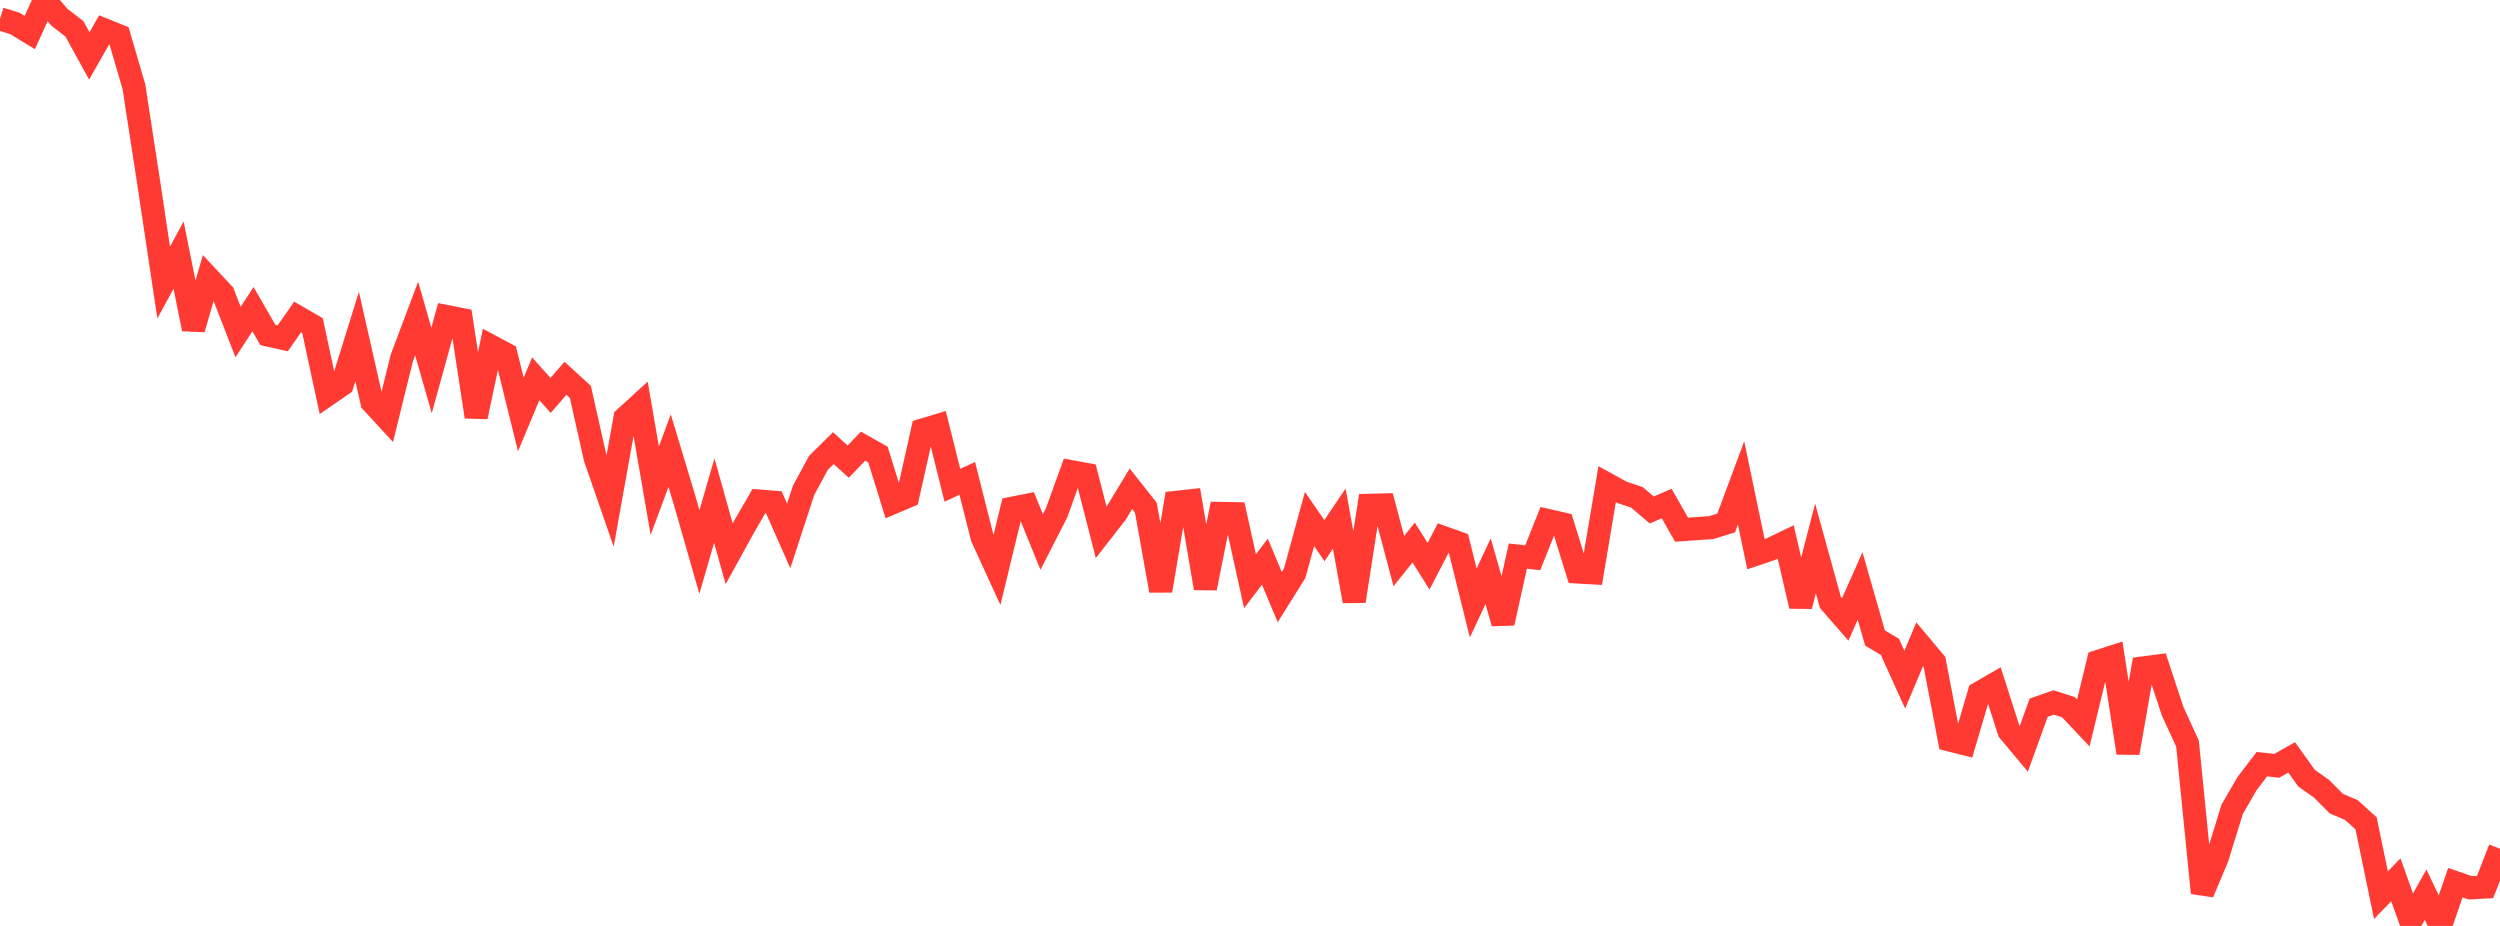 <?xml version="1.0" standalone="no"?>
<!DOCTYPE svg PUBLIC "-//W3C//DTD SVG 1.1//EN" "http://www.w3.org/Graphics/SVG/1.1/DTD/svg11.dtd">

<svg width="135" height="50" viewBox="0 0 135 50" preserveAspectRatio="none" 
  xmlns="http://www.w3.org/2000/svg"
  xmlns:xlink="http://www.w3.org/1999/xlink">


<polyline points="0.0, 1.013 0.804, 1.267 1.607, 1.756 2.411, 0.0 3.214, 0.938 4.018, 1.556 4.821, 3.019 5.625, 1.611 6.429, 1.936 7.232, 4.686 8.036, 9.909 8.839, 15.257 9.643, 13.774 10.446, 17.768 11.25, 15.005 12.054, 15.866 12.857, 17.931 13.661, 16.694 14.464, 18.087 15.268, 18.268 16.071, 17.118 16.875, 17.582 17.679, 21.314 18.482, 20.761 19.286, 18.17 20.089, 21.718 20.893, 22.589 21.696, 19.336 22.5, 17.2 23.304, 20.007 24.107, 17.094 24.911, 17.252 25.714, 22.507 26.518, 18.697 27.321, 19.128 28.125, 22.382 28.929, 20.455 29.732, 21.352 30.536, 20.429 31.339, 21.161 32.143, 24.738 32.946, 27.057 33.75, 22.572 34.554, 21.839 35.357, 26.496 36.161, 24.335 36.964, 26.999 37.768, 29.806 38.571, 27.034 39.375, 29.905 40.179, 28.444 40.982, 27.057 41.786, 27.122 42.589, 28.939 43.393, 26.479 44.196, 24.995 45.0, 24.199 45.804, 24.928 46.607, 24.091 47.411, 24.547 48.214, 27.143 49.018, 26.803 49.821, 23.224 50.625, 22.982 51.429, 26.206 52.232, 25.832 53.036, 29.016 53.839, 30.769 54.643, 27.45 55.446, 27.29 56.25, 29.267 57.054, 27.696 57.857, 25.475 58.661, 25.622 59.464, 28.748 60.268, 27.717 61.071, 26.394 61.875, 27.411 62.679, 31.896 63.482, 27.132 64.286, 27.044 65.089, 31.762 65.893, 27.725 66.696, 27.74 67.5, 31.388 68.304, 30.328 69.107, 32.245 69.911, 30.961 70.714, 28.026 71.518, 29.194 72.321, 28.004 73.125, 32.462 73.929, 27.289 74.732, 27.269 75.536, 30.298 76.339, 29.297 77.143, 30.578 77.946, 29.03 78.75, 29.317 79.554, 32.561 80.357, 30.847 81.161, 33.647 81.964, 30.031 82.768, 30.118 83.571, 28.105 84.375, 28.29 85.179, 30.886 85.982, 30.931 86.786, 26.146 87.589, 26.586 88.393, 26.858 89.196, 27.54 90.0, 27.19 90.804, 28.603 91.607, 28.547 92.411, 28.49 93.214, 28.241 94.018, 26.079 94.821, 29.926 95.625, 29.654 96.429, 29.266 97.232, 32.73 98.036, 29.615 98.839, 32.525 99.643, 33.448 100.446, 31.644 101.25, 34.452 102.054, 34.93 102.857, 36.704 103.661, 34.795 104.464, 35.754 105.268, 39.952 106.071, 40.156 106.875, 37.425 107.679, 36.961 108.482, 39.473 109.286, 40.435 110.089, 38.214 110.893, 37.932 111.696, 38.188 112.5, 39.04 113.304, 35.72 114.107, 35.461 114.911, 40.658 115.714, 36.072 116.518, 35.967 117.321, 38.402 118.125, 40.154 118.929, 48.216 119.732, 46.31 120.536, 43.705 121.339, 42.317 122.143, 41.264 122.946, 41.353 123.75, 40.898 124.554, 42.024 125.357, 42.589 126.161, 43.396 126.964, 43.736 127.768, 44.459 128.571, 48.341 129.375, 47.508 130.179, 49.751 130.982, 48.312 131.786, 50.0 132.589, 47.664 133.393, 47.943 134.196, 47.899 135.0, 45.831" fill="none" stroke="#ff3a33" stroke-width="1.25"/>

</svg>